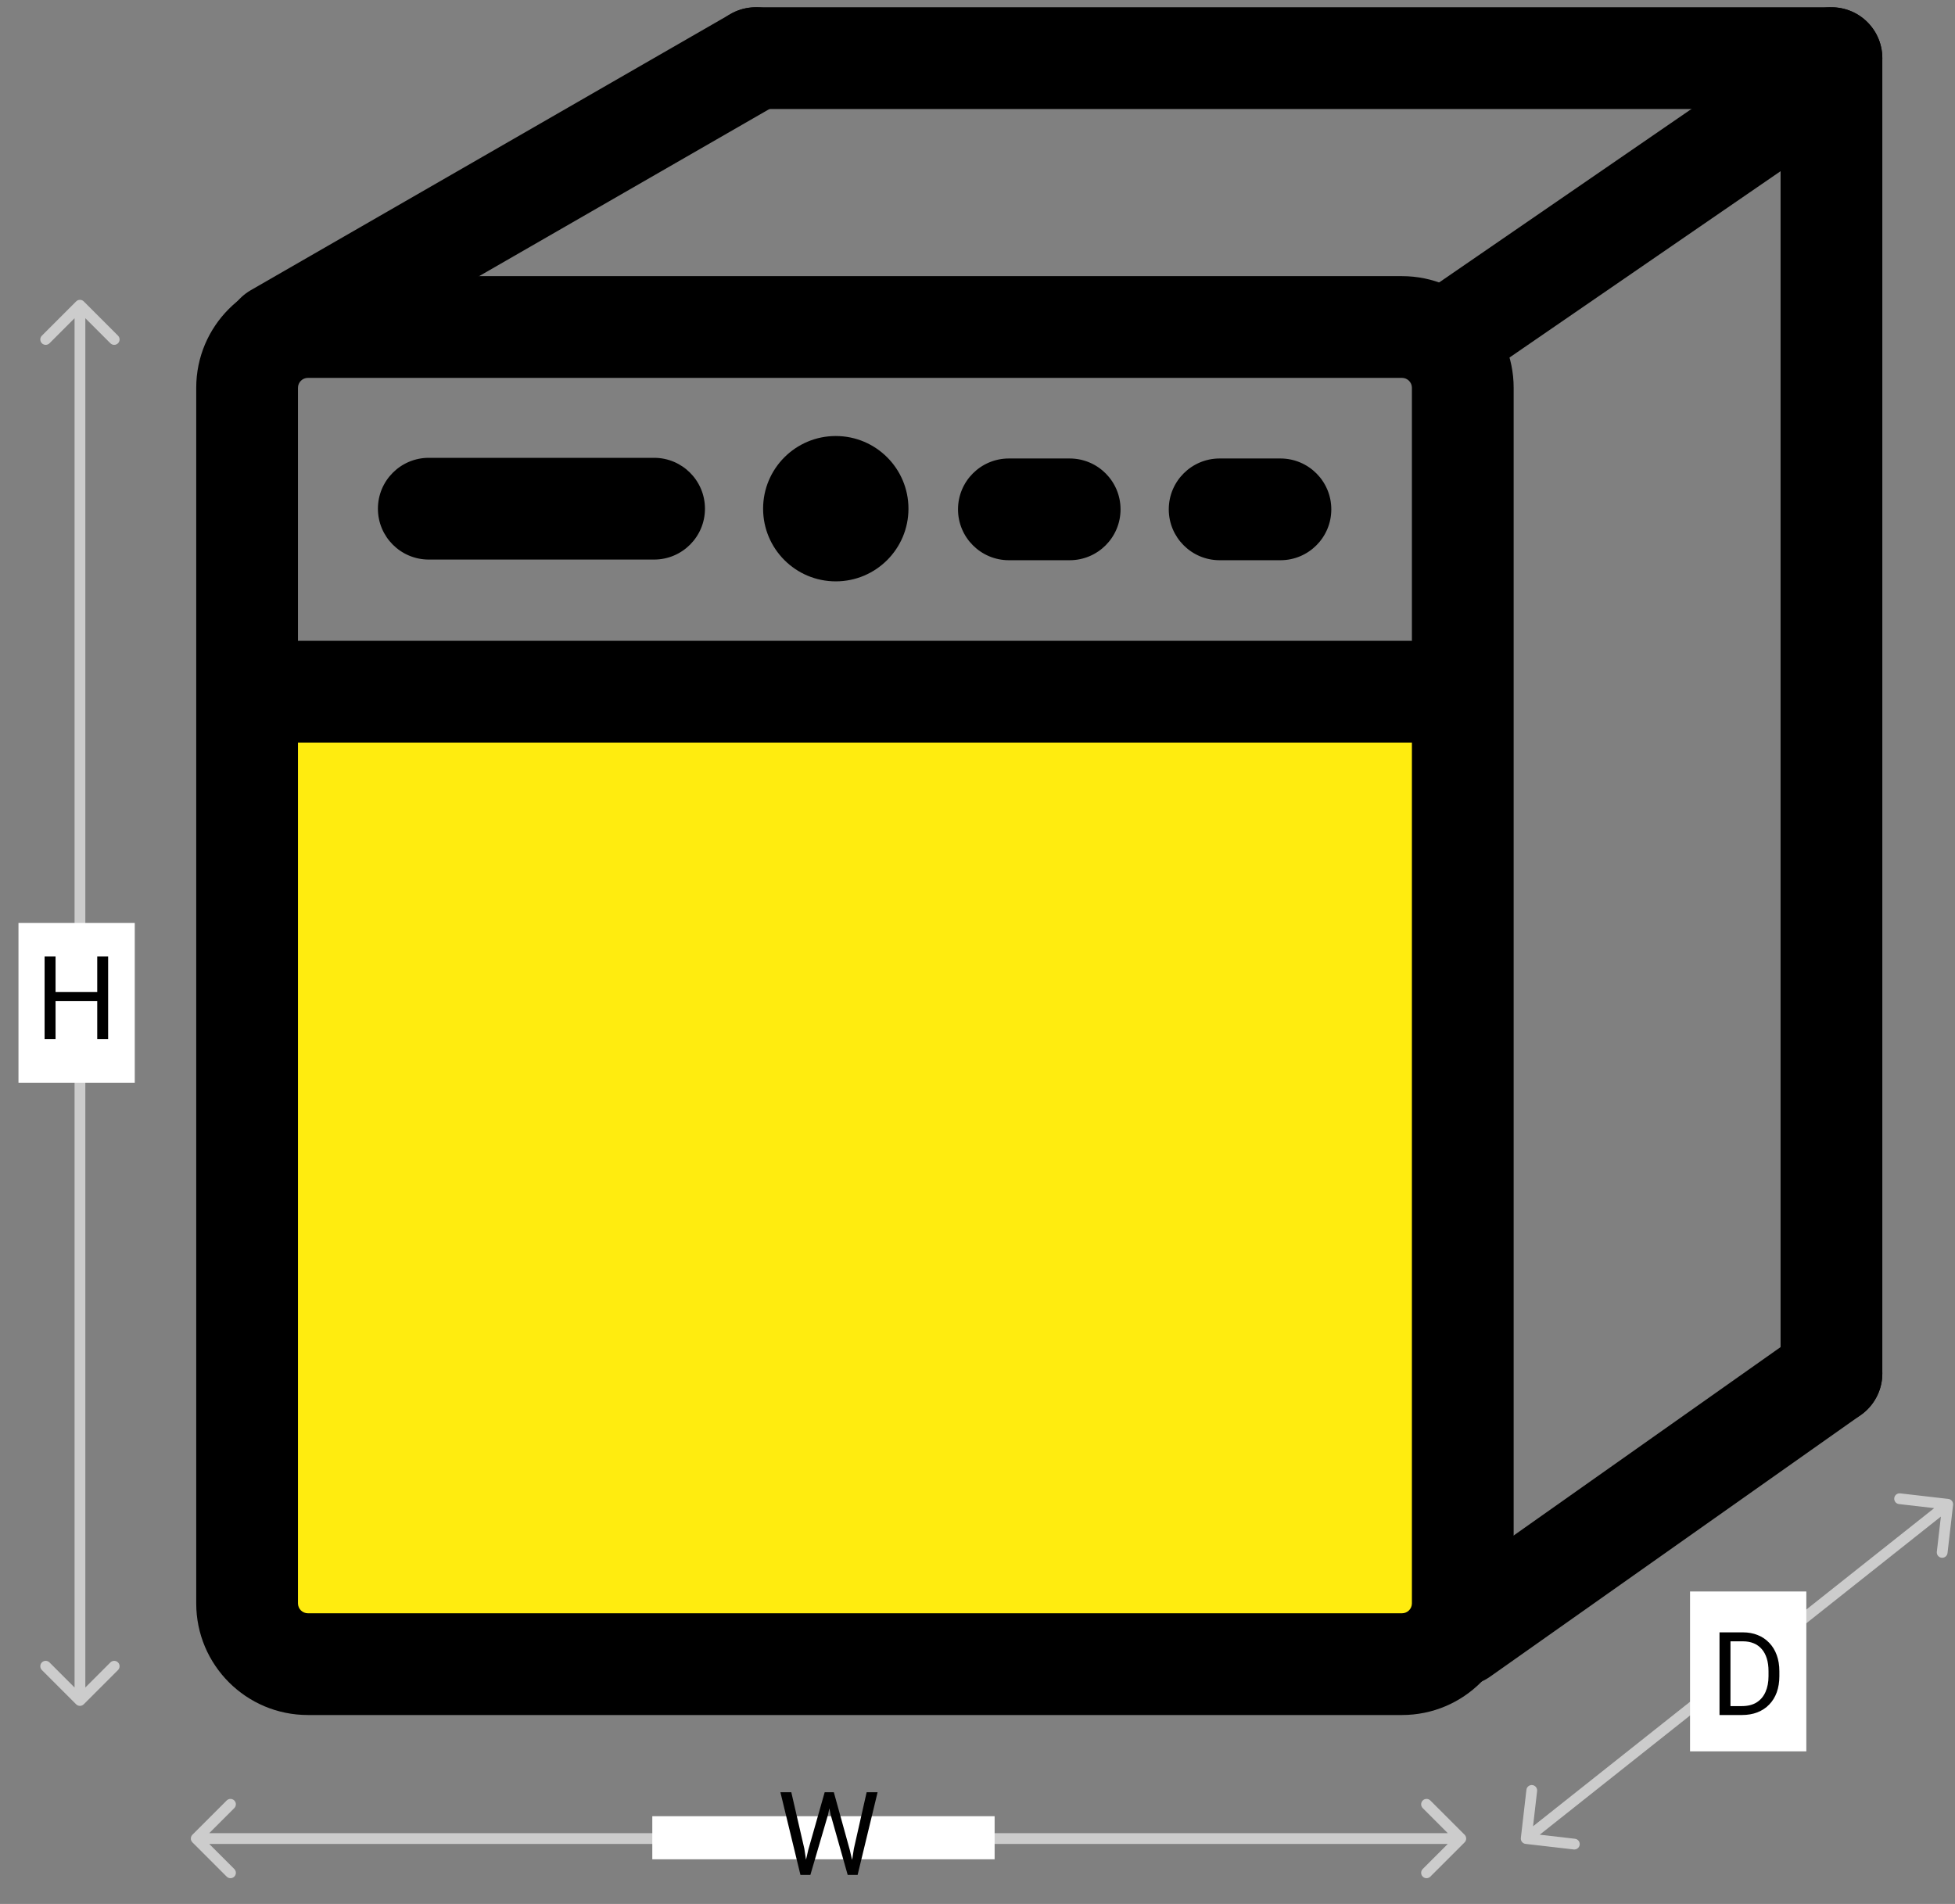 <svg width="269" height="262" viewBox="0 0 269 262" fill="none" xmlns="http://www.w3.org/2000/svg">
<rect x="0" y="0" width="269" height="262" fill="#808080" stroke="none"/>
<rect x="36" y="98" width="164" height="127" fill="#FFEC0F"/>
<path fill-rule="evenodd" clip-rule="evenodd" d="M42.364 52C41.611 52 41 52.61 41 53.364V88.182H194.273V53.364C194.273 52.61 193.662 52 192.909 52H42.364ZM27 53.364V95.182V220.636C27 229.121 33.879 236 42.364 236H192.909C201.394 236 208.273 229.121 208.273 220.636V95.182V53.364C208.273 44.878 201.394 38 192.909 38H42.364C33.879 38 27 44.878 27 53.364ZM194.273 220.636V102.182H41V220.636C41 221.389 41.611 222 42.364 222H192.909C193.662 222 194.273 221.389 194.273 220.636ZM59 63C55.134 63 52 66.134 52 70C52 73.866 55.134 77 59 77H90C93.866 77 97 73.866 97 70C97 66.134 93.866 63 90 63H59ZM160.818 70.091C160.818 66.225 163.952 63.091 167.818 63.091H176.182C180.048 63.091 183.182 66.225 183.182 70.091C183.182 73.957 180.048 77.091 176.182 77.091H167.818C163.952 77.091 160.818 73.957 160.818 70.091ZM138.818 63.091C134.952 63.091 131.818 66.225 131.818 70.091C131.818 73.957 134.952 77.091 138.818 77.091H147.182C151.048 77.091 154.182 73.957 154.182 70.091C154.182 66.225 151.048 63.091 147.182 63.091H138.818Z" fill="black"/>
<path d="M115 80C120.523 80 125 75.523 125 70C125 64.477 120.523 60 115 60C109.477 60 105 64.477 105 70C105 75.523 109.477 80 115 80Z" fill="black"/>
<path d="M201 225L252 189" stroke="black" stroke-width="14" stroke-linecap="round"/>
<path d="M252 189L252 8" stroke="black" stroke-width="14" stroke-linecap="round"/>
<path d="M200 46L248 13" stroke="black" stroke-width="14" stroke-linecap="round"/>
<path d="M38 46L104 8" stroke="black" stroke-width="14" stroke-linecap="round"/>
<path d="M104 8L252 8" stroke="black" stroke-width="14" stroke-linecap="round"/>
<path d="M268.736 207.085C268.783 206.679 268.491 206.311 268.085 206.264L261.462 205.5C261.056 205.453 260.688 205.745 260.641 206.151C260.595 206.557 260.886 206.925 261.292 206.972L267.179 207.651L266.5 213.538C266.453 213.944 266.745 214.312 267.151 214.359C267.557 214.405 267.925 214.114 267.972 213.708L268.736 207.085ZM209.264 252.915C209.217 253.322 209.509 253.689 209.915 253.736L216.538 254.5C216.944 254.547 217.312 254.255 217.359 253.849C217.405 253.443 217.114 253.075 216.708 253.028L210.821 252.349L211.5 246.462C211.547 246.056 211.255 245.688 210.849 245.641C210.443 245.595 210.075 245.886 210.028 246.292L209.264 252.915ZM267.54 206.42L209.54 252.42L210.46 253.58L268.46 207.58L267.54 206.42Z" fill="#CCCCCC"/>
<rect x="232.543" y="219" width="16" height="22" fill="white"/>
<path d="M239.676 236H237.301L237.317 234.773H239.676C240.489 234.773 241.166 234.604 241.707 234.266C242.249 233.922 242.655 233.443 242.926 232.828C243.202 232.208 243.34 231.484 243.34 230.656V229.961C243.34 229.31 243.262 228.732 243.106 228.227C242.949 227.716 242.72 227.286 242.418 226.938C242.116 226.583 241.746 226.315 241.309 226.133C240.877 225.951 240.379 225.859 239.817 225.859H237.254V224.625H239.817C240.561 224.625 241.241 224.75 241.856 225C242.47 225.245 242.999 225.602 243.442 226.07C243.89 226.534 244.233 227.096 244.473 227.758C244.712 228.414 244.832 229.154 244.832 229.977V230.656C244.832 231.479 244.712 232.221 244.473 232.883C244.233 233.539 243.887 234.099 243.434 234.562C242.986 235.026 242.444 235.383 241.809 235.633C241.179 235.878 240.468 236 239.676 236ZM238.106 224.625V236H236.598V224.625H238.106Z" fill="black"/>
<path d="M11.524 41.476C11.235 41.187 10.765 41.187 10.476 41.476L5.762 46.19C5.473 46.48 5.473 46.949 5.762 47.238C6.051 47.527 6.52 47.527 6.81 47.238L11 43.048L15.19 47.238C15.48 47.527 15.949 47.527 16.238 47.238C16.527 46.949 16.527 46.48 16.238 46.19L11.524 41.476ZM10.476 234.524C10.765 234.813 11.235 234.813 11.524 234.524L16.238 229.81C16.527 229.52 16.527 229.051 16.238 228.762C15.949 228.473 15.48 228.473 15.19 228.762L11 232.952L6.81 228.762C6.52 228.473 6.051 228.473 5.762 228.762C5.473 229.051 5.473 229.52 5.762 229.81L10.476 234.524ZM10.259 42L10.259 234L11.741 234L11.741 42L10.259 42Z" fill="#CCCCCC"/>
<rect x="2.543" y="127" width="16" height="22" fill="white"/>
<path d="M13.567 136.516V137.742H7.41V136.516H13.567ZM7.645 131.625V143H6.137V131.625H7.645ZM14.879 131.625V143H13.379V131.625H14.879Z" fill="black"/>
<path d="M26.476 252.476C26.187 252.765 26.187 253.235 26.476 253.524L31.19 258.238C31.48 258.527 31.949 258.527 32.238 258.238C32.527 257.949 32.527 257.48 32.238 257.19L28.048 253L32.238 248.81C32.527 248.52 32.527 248.051 32.238 247.762C31.949 247.473 31.48 247.473 31.19 247.762L26.476 252.476ZM201.524 253.524C201.813 253.234 201.813 252.765 201.524 252.476L196.81 247.762C196.52 247.473 196.051 247.473 195.762 247.762C195.473 248.051 195.473 248.52 195.762 248.81L199.952 253L195.762 257.19C195.473 257.48 195.473 257.949 195.762 258.238C196.051 258.527 196.52 258.527 196.81 258.238L201.524 253.524ZM27 253.741L201 253.741L201 252.259L27 252.259L27 253.741Z" fill="#CCCCCC"/>
<rect x="89.754" y="249.926" width="47.102" height="5.926" fill="white"/>
<path d="M111.216 254.562L113.473 246.625H114.567L113.934 249.711L111.505 258H110.419L111.216 254.562ZM108.88 246.625L110.676 254.406L111.216 258H110.137L107.38 246.625H108.88ZM117.489 254.398L119.247 246.625H120.755L118.005 258H116.926L117.489 254.398ZM114.731 246.625L116.926 254.562L117.723 258H116.637L114.294 249.711L113.653 246.625H114.731Z" fill="black"/>
</svg>
